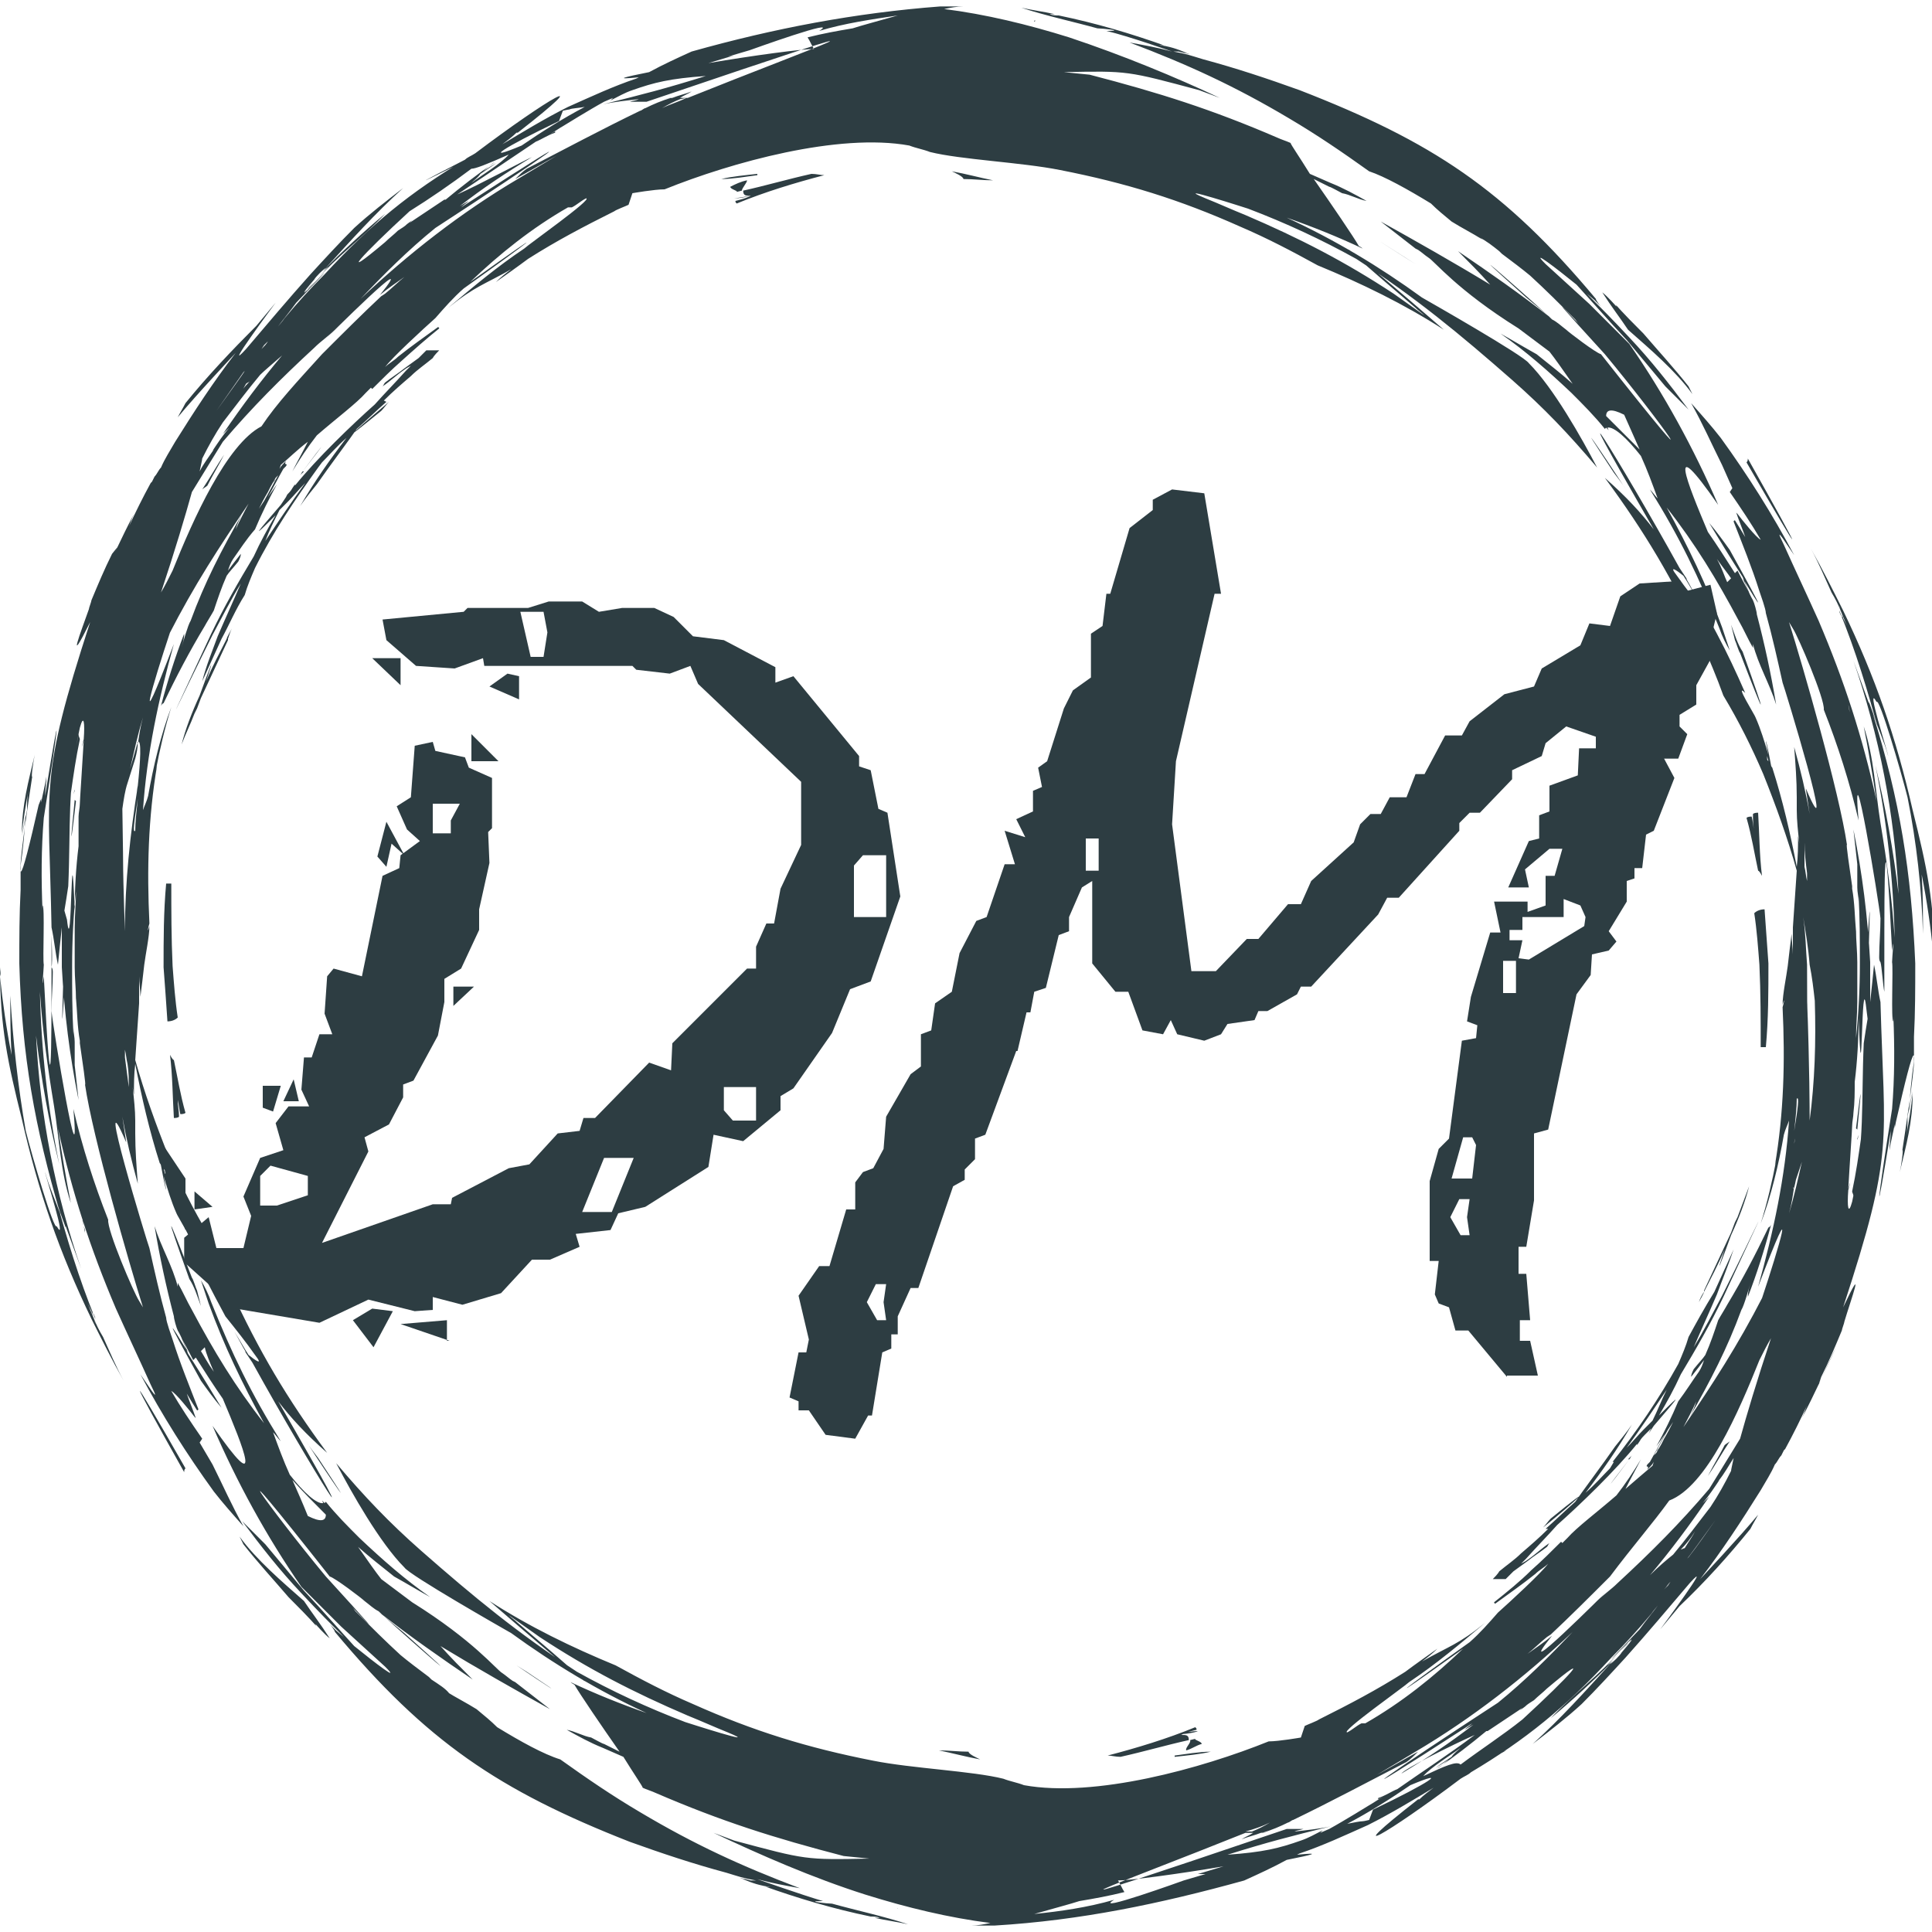 <?xml version="1.0" encoding="utf-8"?>
<!-- Generator: Adobe Illustrator 25.1.0, SVG Export Plug-In . SVG Version: 6.00 Build 0)  -->
<svg version="1.1" id="Layer_1" xmlns="http://www.w3.org/2000/svg" xmlns:xlink="http://www.w3.org/1999/xlink" x="0px" y="0px"
	 viewBox="0 0 150 150" style="enable-background:new 0 0 150 150;" xml:space="preserve">
<style type="text/css">
	.st0{fill:#2D3D42;}
</style>
<g>
	<g>
		<path class="st0" d="M14.4,95.5l-1.6-5v-1.4l1.6,2.4V95.5z M57.7,88.6l-2.3-0.5L55,90.6l-4.9,3.1l-2.1,0.5l-0.6,1.3l-2.7,0.3
			l0.3,1l-2.3,1h-1.4l-2.4,2.6l-3,0.9l-2.3-0.6v1l-1.4,0.1l-3.6-0.9l-3.8,1.8l-6.5-1.1L14.3,98v-1.9l1.9-1.6l0.6,2.4h2.1l0.6-2.5
			l-0.6-1.5l1.3-3l1.8-0.6l-0.6-2.1l1-1.3H24l-0.6-1.3l0.2-2.5h0.6l0.6-1.8h1l-0.6-1.6l0.2-2.9l0.5-0.6l2.2,0.6l1.6-7.8l1.3-0.6
			l0.1-1l1.5-1.1l-1-0.9l-0.8-1.8l1.1-0.7l0.3-4l1.4-0.3l0.2,0.7l2.3,0.5l0.3,0.8l1.8,0.8v3.9l-0.3,0.3l0.1,2.4l-0.8,3.6v1.6l-1.4,3
			l-1.3,0.8v1.8l-0.5,2.6l-1.9,3.5l-0.8,0.3v1l-1.1,2.1l-1.9,1l0.3,1.1l-3.6,7.1l8.6-3H35l0.1-0.5l4.4-2.3l1.6-0.3l2.2-2.4l1.7-0.2
			l0.3-1h0.9l4.2-4.3l1.7,0.6l0.1-2.1l5.8-5.8h0.7v-1.7l0.8-1.8h0.6l0.5-2.7l1.6-3.4v-4.9l-8-7.6l-0.6-1.4l-1.6,0.6l-2.6-0.3
			l-0.3-0.3H37.6l-0.1-0.6l-2.2,0.8l-3-0.2L30,49.7l-0.3-1.6l6.3-0.6l0.3-0.3H41l1.6-0.5h2.6l1.3,0.8l1.8-0.3h2.5l1.5,0.7l1.5,1.5
			l2.4,0.3l4,2.1V53l1.4-0.5l5.1,6.2v0.8l0.9,0.3l0.6,3l0.7,0.3l1,6.5l-2.3,6.6L66,76.8l-1.4,3.4l-3,4.3l-1,0.6v1.1L57.7,88.6z
			 M16.5,93.7l-1.4,0.2v-1.4L16.5,93.7z M23.9,91.3l-2.9-0.8l-0.8,0.8v2.3h1.3l2.4-0.8V91.3z M21.2,86.3L20.4,86v-1.7h1.4L21.2,86.3
			z M23.2,85.5H22l0.8-1.7L23.2,85.5z M29,104.6l-1.6-2.1l1.5-0.9l1.6,0.2L29,104.6z M31.1,53.2l-2.2-2.1h2.2V53.2z M30,67.3
			l-0.7-0.8l0.7-2.7l1.4,2.6l-1-0.9L30,67.3z M34.9,104.1l-3.8-1.3l3.6-0.3v1.6H34.9z M35,63.7l0.7-1.3h-2.1v2.3H35
			C35,64.7,35,63.7,35,63.7z M36.8,76.6l-1.6,1.5v-1.5H36.8z M38.7,59.1h-2.1v-2.1L38.7,59.1z M40.3,54.3l-2.3-1l1.4-1l0.9,0.2V54.3
			z M42.5,49.1l-0.3-1.6h-1.8l0.8,3.5h1L42.5,49.1z M49.2,89.9h-2.3l-1.7,4.2h2.3L49.2,89.9z M58.7,84.4h-2.5v1.8l0.7,0.8h1.8
			C58.7,87.1,58.7,84.4,58.7,84.4z M68.8,66.4H67l-0.7,0.8v4h2.5C68.8,71.2,68.8,66.4,68.8,66.4z"/>
		<path class="st0" d="M117,106.9l-3-3.6h-1l-0.5-1.8l-0.8-0.3l-0.3-0.7l0.3-2.6H111v-6.2l0.7-2.5l0.8-0.8l1-7.6l1.1-0.2l0.1-1
			l-0.8-0.3l0.3-1.9l1.5-5h0.8l-0.5-2.4h2.6v0.8l1.4-0.5V68h0.7l0.6-2.1h-1l-1.9,1.6l0.3,1.4h-1.6l1.6-3.6l0.8-0.2v-1.8l0.8-0.3V61
			l2.2-0.8l0.1-2.1h1.3v-0.9l-2.3-0.8l-1.6,1.3l-0.3,1l-2.3,1.1v0.7l-2.5,2.6h-0.8l-0.8,0.8v0.6l-4.7,5.2h-0.9l-0.7,1.3l-5.2,5.6
			H101l-0.3,0.6l-2.3,1.3h-0.7l-0.3,0.7l-2.1,0.3l-0.5,0.8l-1.3,0.5l-2.1-0.5l-0.5-1.1l-0.6,1.1l-1.6-0.3l-1.1-3h-1l-1.8-2.2v-6.4
			L84,68.9l-1,2.3v1.1l-0.8,0.3l-1,4.1l-0.9,0.3l-0.3,1.6h-0.3l-0.7,3h-0.1l-2.4,6.5l-0.8,0.3V90l-0.8,0.8v0.8L74,92.1l-2.7,7.9
			h-0.6l-1,2.2v1.4h-0.5v1.1l-0.7,0.3l-0.8,4.9h-0.3l-1,1.8l-2.3-0.3l-1.3-1.9H62v-0.7l-0.7-0.3L62,105h0.6l0.2-1l-0.8-3.4l1.6-2.3
			h0.8l1.3-4.4h0.7v-2.1l0.6-0.8l0.8-0.3l0.8-1.5l0.2-2.5l1.9-3.3l0.8-0.6v-2.5l0.8-0.3l0.3-2.1l1.3-0.9l0.6-3l1.3-2.5l0.8-0.3
			l1.4-4.1h0.8L78,64.5l1.6,0.5l-0.7-1.4l1.3-0.6v-1.6l0.7-0.3l-0.3-1.5l0.7-0.5l1.3-4.1l0.7-1.4l1.4-1v-3.4l0.9-0.6l0.3-2.5h0.3
			l1.5-5.1l1.8-1.4v-0.8L91,38l2.5,0.3l1.3,7.8h-0.5l-3,13L91,64l1.5,11.4h1.9l2.4-2.5h0.9l2.3-2.7h1l0.8-1.8l3.3-3l0.5-1.4l0.8-0.8
			h0.8l0.7-1.3h1.3l0.7-1.8h0.7l1.6-3h1.3l0.6-1.1l2.7-2.1l2.3-0.6l0.6-1.4l3-1.8l0.7-1.7l1.6,0.2l0.8-2.3l1.5-1l3.2-0.2V46l2.3-0.6
			l0.5,2.2l-0.5,2.1l0.5,0.6l-1.6,2.9v1.5l-1.3,0.8v0.9l0.6,0.6l-0.7,1.9h-1.1l0.8,1.5l-1.6,4.1l-0.6,0.3l-0.3,2.6h-0.6v0.8
			l-0.6,0.2V70l-1.4,2.3l0.6,0.8l-0.6,0.7l-1.3,0.3l-0.1,1.6l-1.1,1.5l-2.2,10.5l-1.1,0.3v5.2l-0.6,3.6h-0.6v2.1h0.6l0.3,3.6h-0.8
			v1.6h0.8l0.6,2.7H117z M68.6,101.1l0.2-1.4h-0.8l-0.7,1.4l0.8,1.4h0.7L68.6,101.1z M85.3,65.1h-1v2.5h1V65.1z M114.6,88.9
			l-0.3-0.6h-0.7l-0.9,3.2h1.6L114.6,88.9z M113.9,94.5l0.2-1.4h-0.8l-0.7,1.4l0.8,1.4h0.7L113.9,94.5z M117.7,74.6h-1v2.5h1V74.6z
			 M122.7,70.3l-1.3-0.5v1.4h-3.2v1h-1V73h1l-0.3,1.4l0.8,0.1l4.3-2.6l0.1-0.7L122.7,70.3z"/>
	</g>
</g>
<path class="st0" d="M109.1,20c0.3,0.2,0.5,0.3,0.8,0.5C107.7,19.1,105.5,17.7,109.1,20 M29.6,31.9c0.2-0.2,0.4-0.5,0.6-0.7
	C27.6,33.4,25.8,35,29.6,31.9z M13,79.3c0.3,0,0.6-0.1,0.8-0.3c-0.2-1.3-0.3-2.7-0.4-4c-0.1-2.2-0.1-4.3-0.1-6.4c-0.1,0-0.3,0-0.4,0
	c-0.2,2.2-0.2,4.3-0.2,6.5C12.8,76.4,12.9,77.8,13,79.3z M17.4,35.3c-0.6,0.9-1.1,1.8-1.7,2.7c0.1-0.1,0.3-0.2,0.4-0.3
	C16.5,36.9,17,36.1,17.4,35.3z M13.5,86.8c0.1,0,0.3,0,0.4-0.1c0-0.4-0.1-0.9-0.1-1.3c0.1,0.4,0.1,0.7,0.2,1.1c0.1,0,0.3,0,0.4-0.1
	c-0.4-1.4-0.6-2.7-0.9-4.1c-0.1,0-0.3-0.4-0.3-0.4C13.4,83.5,13.4,85.2,13.5,86.8z M143.8,92.5c0,0.1,0.1,0.2,0.1,0.4
	c0.2-1,0.7-3.7,0.6-4.6C144.3,89.7,144.1,91.1,143.8,92.5z M6.6,95.5c-0.1-0.3-0.2-0.6-0.2-0.9c0,0.1,0.2,1.1,0.2,1.1
	C6.6,95.6,6.6,95.5,6.6,95.5L6.6,95.5z M11.8,66.3c0-0.1,0.1-0.7,0.1-0.7C11.9,65.6,11.8,66.2,11.8,66.3z M5.8,61.4l0-0.1
	C5.7,61.7,5.6,61.9,5.8,61.4z M9.6,66.6 M24.7,113.2c-0.3-0.4-0.7-0.9-1-1.4C25.7,114.9,28.2,118.5,24.7,113.2z M144.1,87.6
	c0,0,0.1,0.1,0.1,0.1C144.6,83.8,144.5,84.3,144.1,87.6z M143.8,69.1l0-0.1C143.8,69,143.8,69.1,143.8,69.1z M76.1,136.6
	c-0.2-0.1-0.9-0.4-0.9-0.6c-0.8,0-1.5-0.1-2.3-0.1C73.9,136.1,75,136.4,76.1,136.6z M93.3,135.4c0-0.2-0.6-0.3-0.5-0.4
	c0,0-0.4,0.1-0.4,0.1c0.1,0.2-0.4,0.6-0.3,0.8C92.5,135.8,92.9,135.5,93.3,135.4z M91.2,136.3c0,0,0,0.1,0,0.1
	c0.9-0.1,2-0.2,2.8-0.4C93.1,136,92,136.2,91.2,136.3z M126.5,113.3c0.1-0.1,0.1-0.2,0.2-0.3c-0.1,0.1-0.2,0.2-0.3,0.3
	C126.4,113.3,126.5,113.3,126.5,113.3C124.4,116,124.8,115.6,126.5,113.3z M91.7,134.7C91.7,134.6,91.7,134.6,91.7,134.7
	c0.4-0.2,0.8-0.3,1.2-0.4c0-0.1,0-0.1-0.1-0.2c-2.2,0.9-4.5,1.6-6.8,2.2c0.3,0,0.6,0.1,1,0.1c1.8-0.4,3.5-0.9,5.3-1.3
	C92.3,134.7,92.1,134.7,91.7,134.7z M93,134.4C93,134.4,93,134.4,93,134.4c-0.4,0-0.9,0.1-1.3,0.2C91.7,134.7,92.9,134.5,93,134.4z
	 M134.4,48.5c0.1,0.4,0.2,0.8,0.3,1.2c0.1,0.2,0.3,0.9,0.4,1c2,5.2,2.2,5.5,0.2-0.1C134.9,50,134.7,49.3,134.4,48.5z M114.3,137.2
	c-0.2,0.2-0.5,0.3-0.7,0.5c0.1-0.1,0.2-0.1,0.3-0.2C117.4,135.7,118.3,135.2,114.3,137.2z M69.6,148.3c0.1,0,0.2,0,0.4,0
	c0,0,0,0,0,0C69.9,148.3,69.6,148.3,69.6,148.3C69.6,148.3,69.6,148.3,69.6,148.3z M5.7,80.3c0-0.3-0.1-0.9-0.1-0.9
	c0-0.3,0,1.5,0-0.1c0-0.3-0.1-0.7-0.1-1c0.1,1.2,0.2,2.5,0.3,3.8l0-0.6C5.7,81.1,5.7,80.7,5.7,80.3z M69.6,148.2c0,0,0.1,0,0.1,0
	c0,0,0-0.1,0-0.1C69.7,148.2,69.7,148.2,69.6,148.2z M23.6,124.3c-1.7-1.5-3.7-3.2-5-5c0.1,0.2,0.2,0.4,0.3,0.6
	c1.1,1.4,2.3,2.7,3.5,4.1c0,0-0.1-0.1-0.1-0.1c0.8,0.8,1.6,1.6,2.4,2.5c-0.1-0.1-0.2-0.2-0.2-0.3c0,0,0.7,0.8,1.1,1.1
	C24.9,126.1,24.2,125.2,23.6,124.3z M14.3,114.3c0-0.1,0-0.2,0.1-0.3C9.6,105.6,9.8,106.3,14.3,114.3z M5,76.9c0-0.1,0-0.2-0.1-0.4
	C4.8,79.9,4.8,79.9,5,76.9z M40.9,129.8c-0.3-0.2-0.5-0.3-0.8-0.5C42.3,130.8,44.5,132.2,40.9,129.8z M22.7,114.9
	c0.8,0.9,1.7,1.8,2.6,2.7c0,0.5-0.4,0.6-1.4,0.1C23.5,116.7,23.1,115.8,22.7,114.9z M16.6,106.5c-0.5-0.7-0.8-1.3-1-1.6l0.3-0.3
	C16,105.1,16.3,105.8,16.6,106.5z M120.4,117.9c-0.2,0.2-0.4,0.5-0.6,0.7C122.4,116.5,124.2,114.8,120.4,117.9z M137,70.6
	c-0.3,0-0.6,0.1-0.8,0.3c0.2,1.3,0.3,2.7,0.4,4c0.1,2.2,0.1,4.3,0.1,6.4c0.1,0,0.3,0,0.4,0c0.2-2.2,0.2-4.3,0.2-6.5
	C137.2,73.4,137.1,72,137,70.6z M132.6,114.6c0.6-0.9,1.1-1.8,1.7-2.7c-0.1,0.1-0.3,0.2-0.4,0.3C133.5,113,133,113.8,132.6,114.6z
	 M128.6,112.7l0.2-0.3l-0.1,0.2L128.6,112.7z M128.4,113c0.4-0.7,0.7-1.3,1.1-2l0.4-0.6c-0.2,0.4-0.4,0.8-0.7,1.3l-0.2,0.4l-0.4,0.7
	L128.4,113z M131.9,101.1c0.1-0.2,0.4-0.7,0.4-0.8c0.5-1,1.1-2.1,1.6-3.3c-0.8,2.4-0.3,1.1,0.5-1.1c0.6-1.3,1.1-2.6,1.4-3.8
	c-0.3,0.8-0.6,1.6-0.9,2.4l-0.2,0.4l-0.3,0.8c-0.7,1.5-1.4,3-2.1,4.5c0,0,0,0.1,0,0.1C132.1,100.6,132,100.8,131.9,101.1z
	 M136.5,63.1c-0.1,0-0.3,0-0.4,0.1c0,0.4,0,0.9,0.1,1.3c-0.1-0.4-0.1-0.7-0.2-1.1c-0.1,0-0.3,0-0.4,0.1c0.4,1.4,0.6,2.7,0.9,4.1
	c0.1,0,0.3,0.4,0.3,0.4C136.6,66.4,136.6,64.7,136.5,63.1z M6.2,57.4c0-0.1-0.1-0.2-0.1-0.4c-0.2,1-0.7,3.7-0.6,4.6
	C5.7,60.2,5.9,58.8,6.2,57.4z M143.4,54.4c0.1,0.3,0.2,0.6,0.2,0.9c0-0.1-0.2-1.1-0.2-1.1C143.4,54.3,143.4,54.4,143.4,54.4
	L143.4,54.4z M138.2,83.6c0,0.1-0.1,0.7-0.1,0.7C138.1,84.3,138.2,83.7,138.2,83.6z M128,110.6L128,110.6l-0.4,0.4
	c-0.4,0.4-0.8,0.9-1.3,1.4c1.1-1.5,2.1-3,3.1-4.5c-0.4,0.8-0.7,1.6-1.1,2.4L128,110.6z M131.1,103.8c-0.2,0.7-0.5,1.4-0.8,2.1
	c-1.5,2.7-3.2,5.2-5.1,7.6c0.1,0,0.1,0,0.1,0L125,114c-0.6,0.6-1.2,1.3-1.9,1.9c1.3-1.7,2.5-3.4,3.6-5.3c-0.4,0.6-0.9,1.2-1.3,1.7
	c-0.9,1.3-2.7,3.7-3.1,4.3c-0.8,0.7-1.5,1.4-2.3,2.1l0.2,0c-0.7,0.7-1.4,1.3-2.1,1.9c-0.5,0.5-1.1,0.9-1.7,1.4
	c-0.1,0.2-0.4,0.5-0.5,0.6c0.3,0,0.7,0,1,0c0.2-0.2,0.4-0.4,0.6-0.6c0.4-0.3,0.7-0.5,1.1-0.8c0.5-0.4,1-0.7,1.5-1.1
	c0.1-0.1,0.1-0.2,0.2-0.3c-0.6,0.4-1.1,0.9-1.7,1.3c-0.1,0.1-0.5,0.3-0.5,0.3c0,0,0.3-0.3,0.4-0.4c0.8-0.9,1.6-1.7,2.4-2.6
	c1.8-1.6,4.5-4.2,6.2-6.3l0,0.1l0.2-0.3l0,0c0.1-0.2,0.3-0.4,0.4-0.5l0.5-0.5l-0.2,0.4l0.4-0.6c1.8-2.1,2.5-2.9,0.4-0.8
	c0.6-1,1.2-2.1,1.7-3.2c1.2-2,2.3-3.9,3.3-6c4.7-10.1,2.4-5.1-0.1-0.1c-0.7,1.3-1.4,2.7-2.2,4c0.6-1.4,1.2-2.7,1.8-4.1
	c0.4-1.1,0.9-2.3,1.3-3.5c-0.5,1.1-1,2.2-1.5,3.3C132.3,101.6,131.7,102.7,131.1,103.8z M133.2,118c-0.7,1-1.4,2-2.1,2.9l-0.1,0.1
	C131.1,120.9,132.2,119.4,133.2,118z M129.7,122.8l-0.2,0.3l-0.3,0.3C129.4,123.2,129.5,123,129.7,122.8z M98.6,141.5
	c-0.5,0.3-0.9,0.5-1.4,0.7l-0.5,0C97.4,142,98,141.8,98.6,141.5z M144.2,88.4l0,0.1C144.3,88.2,144.4,87.9,144.2,88.4z M140.4,83.3
	 M130.8,120.2c-0.1,0-0.2,0.1-0.3,0.1c0.4-0.4,0.8-0.9,1.1-1.4C131.4,119.3,131.1,119.7,130.8,120.2z M110.5,137.9
	c0.6-0.7,2.1-1.6,2.9-2.2c-0.2,0.2-0.5,0.4-0.7,0.7c-1.5,1-1.6,1.1-0.2,0.2c0,0-0.8,0.7-0.9,0.7c1.3-0.9,2.6-1.9,3.8-2.9
	c0,0,0,0,0.1,0c0.9-0.6,1.8-1.2,2.7-1.8l-0.2,0.2l0.4-0.3c0.2-0.2,0.4-0.3,0.7-0.5c0.3-0.3,0.7-0.6,1-0.9c3.8-3.2,1.8-1-1.9,2.4
	c-1.5,1.2-3.2,2.3-4.8,3.5C113.1,136.7,112.2,137.1,110.5,137.9z M104.6,141.6c1.7-0.9,3.3-1.9,4.9-3c3.1-1.3,1.5-0.2-2.9,1.9
	c-0.1,0.3-0.2,0.5-0.3,0.8c0,0-0.4,0.1-0.5,0.1C105.6,141.4,105.1,141.5,104.6,141.6z M93.6,145.5l-1.7,0.5c0,0-7.2,2.6-5.4,1.5
	c-2.1,0.6-4.2,0.9-6.2,1.1c1.4-0.4,2.9-0.8,3.5-1c1.2-0.2,2.3-0.4,3.5-0.7c-0.2-0.3-0.3-0.6-0.5-0.9c0.9,0,4.7-0.5,8.2-1.1
	c-0.7,0.2-1.3,0.4-2,0.6L93.6,145.5z M114.5,134.7c-2,1.5-4.3,3-6,4.2c-0.5,0.2-0.9,0.5-1.5,0.7c0,0,0,0.1,0,0.1l0.4-0.2
	c-0.4,0.2-0.8,0.5-1,0.6c0,0-2.1,1.3-3.2,1.9l-0.7,0.3c0,0,0.1-0.1,0.2-0.2c-0.6,0.3-1.1,0.6-1.7,0.8v0l0,0
	c-1.7,0.6-2.9,0.9-5.7,1.1c3.2-1,4.8-1.4,8-2.2c-0.9,0.2-1.9,0.3-2.8,0.4c0.2-0.1,0.4-0.1,0.7-0.2c-0.4,0-0.9,0-1.3,0
	c-23.6,8-12.9,4.2-3.2,0.3l0.6,0c-0.3,0.2-0.6,0.3-0.9,0.5c0.5-0.2,1-0.3,1.5-0.5c1-0.1,0.9-0.1,0.1,0c0.7-0.2,1.4-0.5,2-0.8
	c0.1,0,0.3-0.2,0.4-0.2c2.9-1.4,5.9-3,8.8-4.5c0.3-0.2,0.6-0.5,0.9-0.8c-1.1,0.6-2.1,1.2-3.2,1.8c1-0.6,2-1.2,3-1.8l0,0l0,0
	c4.4-2.6,8.5-5.8,12.2-9.3c-1.8,1.9-3.7,3.8-5.8,5.5c-8.3,5.4-13.9,9.3-2,1.6c-0.2,0.2-0.4,0.3-0.6,0.5l0.7-0.4
	c-1.8,1.4-3.6,2.6-5.6,3.8C109.1,137.3,112.7,135.5,114.5,134.7z M125.3,36.7c0.3,0.4,0.7,0.9,1,1.4C124.3,35,121.8,31.4,125.3,36.7
	z M21.7,39.6l0.3-0.3l0,0l0.4-0.4c0.4-0.4,0.8-0.9,1.3-1.4c-1.1,1.5-2.1,3-3.1,4.5C20.9,41.2,21.3,40.4,21.7,39.6z M24.7,36.3
	l0.3-0.4c0.6-0.6,1.2-1.3,1.9-1.9c-1.3,1.7-2.5,3.4-3.6,5.3c0.4-0.6,0.9-1.2,1.3-1.7c0.9-1.3,2.7-3.7,3.1-4.3
	c0.8-0.7,1.5-1.4,2.3-2.1l-0.2-0.1c0.7-0.7,1.4-1.3,2.1-1.9c0.5-0.5,1.1-0.9,1.7-1.4c0.1-0.2,0.4-0.5,0.5-0.6c-0.3,0-0.7,0-1,0
	c-0.2,0.2-0.4,0.4-0.6,0.6c-0.4,0.3-0.7,0.5-1.1,0.8c-0.5,0.4-1,0.7-1.5,1.1c-0.1,0.1-0.1,0.2-0.2,0.3c0.6-0.4,1.1-0.9,1.7-1.3
	c0.1-0.1,0.5-0.3,0.5-0.3c0,0-0.3,0.3-0.4,0.4c-0.8,0.9-1.6,1.7-2.4,2.6c-1.8,1.6-4.5,4.2-6.2,6.3l0-0.1l-0.2,0.3l0,0
	c-0.1,0.2-0.3,0.4-0.4,0.5L22,39l0.2-0.4l-0.4,0.6c-1.8,2.1-2.5,2.9-0.4,0.8c-0.6,1-1.2,2.1-1.7,3.2c-1.2,2-2.3,3.9-3.3,6
	c-4.7,10.1-2.4,5.1,0.1,0.1c0.7-1.3,1.4-2.7,2.2-4c-0.6,1.4-1.2,2.7-1.8,4.1c-0.4,1.1-0.9,2.3-1.2,3.5c0.5-1.1,1-2.2,1.5-3.3
	c0.6-1.1,1.1-2.3,1.8-3.4c0.2-0.7,0.5-1.4,0.8-2.1C21.2,41.3,22.9,38.8,24.7,36.3C24.7,36.4,24.7,36.4,24.7,36.3z M5.9,62.2
	c0,0-0.1-0.1-0.1-0.1C5.4,66.1,5.5,65.6,5.9,62.2z M6.2,80.8l0,0.1C6.2,80.9,6.2,80.8,6.2,80.8z M73.9,13.3c0.2,0.1,0.9,0.4,0.9,0.6
	c0.8,0,1.5,0.1,2.3,0.1C76.1,13.8,75,13.5,73.9,13.3z M56.7,14.5c0,0.2,0.6,0.3,0.5,0.4c0,0,0.4-0.1,0.4-0.1
	C57.6,14.6,58,14.2,58,14C57.5,14.1,57.1,14.3,56.7,14.5z M58.8,13.6c0,0,0-0.1,0-0.1c-0.9,0.1-2,0.2-2.8,0.4
	C56.9,13.9,58,13.7,58.8,13.6z M15.1,55.4l0.2-0.4l0.3-0.8c0.7-1.5,1.4-3,2.1-4.5c0,0,0-0.1,0-0.1c0.1-0.3,0.2-0.6,0.3-0.8
	c-0.1,0.2-0.4,0.7-0.4,0.8c-0.5,1-1.1,2.1-1.6,3.3c0.8-2.4,0.3-1.1-0.5,1.1c-0.6,1.3-1.1,2.6-1.4,3.8C14.4,57,14.8,56.2,15.1,55.4z
	 M23.5,36.6c-0.1,0.1-0.1,0.2-0.2,0.3c0.1-0.1,0.2-0.2,0.3-0.3C23.6,36.6,23.5,36.6,23.5,36.6C25.6,33.9,25.2,34.3,23.5,36.6z
	 M58.3,15.2C58.3,15.3,58.3,15.3,58.3,15.2c-0.4,0.2-0.8,0.3-1.2,0.4c0,0.1,0,0.1,0.1,0.2c2.2-0.9,4.5-1.6,6.8-2.2
	c-0.3,0-0.6-0.1-1-0.1c-1.8,0.4-3.5,0.9-5.3,1.3C57.7,15.2,57.9,15.2,58.3,15.2z M57,15.4C57,15.5,57,15.5,57,15.4
	c0.4,0,0.9-0.1,1.3-0.2C58.3,15.2,57.1,15.4,57,15.4z M12.8,91.1l-0.1-0.4c0,0.1,0.1,0.1,0.1,0.2C12.8,91,12.9,91.2,12.8,91.1z
	 M10,84.4c-0.1-0.8-0.2-1.5-0.3-2.3l0-0.6c0.1,0.4,0.1,0.7,0.2,1.1C10,83.2,10,83.8,10,84.4z M10.5,64.5c-0.2,0.2-0.1-0.6,0.2-2.5
	C10.6,63,10.5,63.8,10.5,64.5z M33.5,130.4l-0.2-0.2l0,0c-0.8-0.6-1.6-1.2-2.2-1.7c-1.2-1.1-2.3-2.2-3.5-3.4
	c-0.2-0.3-0.5-0.6-0.8-0.9c3.4,3.6,1.6,1.6-1.5-1.8c-4.4-5.3-9-11.8,0.3,0l0,0c-0.2-0.2-0.3-0.3-0.5-0.5c0.2,0.2,0.3,0.3,0.5,0.5
	c0.4,0.1,2.5,1.7,2.7,1.9c0.4,0.3,0.7,0.6,1.1,0.8c0.6,0.6,1.3,1.1,2,1.7c5.7,5.1,1.4,1.4-1.8-1.5c2.3,1.8,4.6,3.4,7.1,5.1
	c-0.9-0.9-1.7-1.7-2.5-2.6c2.8,1.7,5.8,3.4,8.5,4.9c-0.9-0.7-1.8-1.4-2.7-2.1l0.4,0.2l-0.6-0.3c-0.3-0.2-0.5-0.4-0.8-0.6
	c-0.5-0.3-2.2-2.5-7-5.5c-0.8-0.6-1.6-1.2-2.4-1.8c-0.4-0.5-1.1-1.5-1.8-2.5c0.9,0.8,1.8,1.5,2.8,2.3c0.9,0.5,1.9,1.1,2.8,1.6
	c-2-1.4-3.7-2.9-5.5-4.6c-0.9-0.9-1.8-1.8-2.6-2.8c0,0,0,0-0.1,0.1c-0.1-0.1-0.1-0.1-0.2-0.2l0.1,0.2c-0.5,0.1-1.5-0.8-2.6-2.2
	c-0.5-1.1-0.9-2.2-1.3-3.3c0.2,0.2,0.4,0.5,0.6,0.7c-2.3-3.7-3.8-6.8-5.4-10.8c-0.2-0.6-0.5-1.2-0.8-1.7c0.2,0.6,0.4,1.2,0.6,1.8
	c1.2,3.3,2.6,6.2,4.3,9.3c-2.2-2.8-3.9-5.6-5.6-8.8c-0.4-0.7-0.7-1.4-1.1-2.1c0,0.1,0,0.2,0,0.3c-0.4-1.6-1.3-3.1-1.8-4.7
	c0.4,2.4,0.9,4.7,1.5,7c0,0.2,0.2,0.9,0.3,1.1c0.3,0.5,0.6,1.3,0.8,1.7c-1.4-2.3-2.1-3.4,1,2.2c0.5,0.7,1,1.4,1.6,2.1
	c-0.6-1-1.7-2.8-2.6-4.2l-0.5-1.2c0,0,0.6,1.1,0.9,1.7l0.2-0.2c0.7,1.1,1.4,2.2,2.1,3.2c1.6,3.8,3.3,8-0.8,2.1
	c1.9,4.4,4.2,8.6,6.9,12.5c1,1,2.1,2.1,3.1,3.1c1.1,1,2.2,2,3.4,3.1c1.3,1.3-0.8-0.3-2.4-1.6c-1.1-1.2-2.4-2.7-3.9-4.3
	c-1-1.2-2-2.4-3-3.6c-0.6-0.6-1.2-1.2-1.8-1.8c1.5,2,2.9,3.8,4.6,5.6c1.3,1.4,2.4,2.5,3.3,3.4l-0.6-0.5c-0.1-0.1-0.4-0.4-0.5-0.5
	c0.1,0.1,0.4,0.5,0.4,0.6c7.1,8.5,12.7,12.3,22.9,16.3c2.5,0.9,4.9,1.7,7.5,2.4c1,0.3,1.2,0.4,2.3,0.6c-0.1,0-0.2,0-0.4,0
	c-0.8-0.2-1.3-0.3-0.2,0c0,0-0.3-0.1-0.4-0.1c0.7,0.3,1.3,0.5,2.1,0.6c-0.2,0-0.4,0-0.6-0.1c2.8,1,5.5,1.8,8.4,2.4
	c0.2,0,0.5,0,0.7,0.1c-0.1,0-0.3,0-0.4,0c0.9,0.2,1.7,0.3,2.6,0.5c-1.8-0.6-4.1-1.1-5.9-1.6c-0.3,0-2.3-0.2-0.7-0.2
	c-1.7-0.5-5.1-1.7-5.1-1.7c1.1,0.3,2.2,0.5,3.3,0.7c-4.5-1.7-8.2-3.4-12.4-5.9c-2.2-1.3-4.1-2.6-6.2-4.1c-1.3-0.4-3.1-1.4-4.9-2.5
	c-0.5-0.5-1-0.9-1.6-1.4c-0.8-0.5-1.6-0.9-2.4-1.4c0.1,0.1,0.3,0.2,0.3,0.2C34.6,131.1,34.1,130.8,33.5,130.4z M15.6,101.4
	c-0.1-0.4-0.2-0.8-0.3-1.2c-0.1-0.2-0.3-0.9-0.4-1c-2-5.2-2.2-5.5-0.2,0.1C15.1,99.9,15.3,100.6,15.6,101.4z M35.7,12.7
	c0.2-0.2,0.5-0.3,0.7-0.5c-0.1,0.1-0.2,0.1-0.3,0.2C32.6,14.2,31.7,14.7,35.7,12.7z M137.2,58.9c0,0,0-0.2,0-0.2l0.1,0.4
	C137.2,59,137.2,59,137.2,58.9z M80.4,1.6c-0.1,0-0.2,0-0.4,0c0,0,0,0,0,0C80.1,1.6,80.4,1.6,80.4,1.6C80.4,1.6,80.4,1.6,80.4,1.6z
	 M144.3,69.6c0,0.3,0.1,0.9,0.1,0.9c0,0.3,0-1.5,0,0.1c0,0.3,0.1,0.7,0.1,1c-0.1-1.2-0.2-2.5-0.3-3.8l0,0.6
	C144.3,68.8,144.3,69.2,144.3,69.6z M139.3,87.8c0.1-0.9,0.2-1.8,0.2-2.5C139.7,85.1,139.6,86,139.3,87.8z M139.9,90.2
	c-0.3,1.3-0.6,2.7-1,4c0.2-0.7,0.3-1.4,0.4-2.1c0,0.1-0.1,0.2-0.1,0.2L139.9,90.2z M140.9,77.7c0.1,3.2,0,6.3-0.4,9.3
	c0-0.7,0-4-0.2-9.5c0.1,3.8-0.3,7.6-1,11.3c0-0.2,0.1-0.5,0.1-0.5l-0.1,0.5c-0.1,1.9-0.2,3.6,0,3.4c0.1-0.4,0.2-0.8,0.2-1.3l0.6-1.9
	c0.1-0.7,0.2-1.4,0.3-2c0-0.5-0.1-4.4-0.1-12.1c-0.1-1.2-0.1-2.4-0.3-3.7c0.2,1.2,0.4,2.4,0.5,3.7C140.7,75.9,140.8,76.8,140.9,77.7
	z M140.3,67.8l0,0.6c-0.1-0.4-0.1-0.7-0.2-1.1c0-0.7,0-1.4,0-1.9C140.1,66.2,140.2,67,140.3,67.8z M144,84c0.2-1.6,0.3-3.3,0.3-5
	c0.3,8,0.2-4.4,0.6-0.7l0.1,0.8c-0.1,0.6-0.2,1.2-0.3,1.9c-0.2,4.5,0.1,7.7-0.9,12.3c-0.3,1.1-0.4,0.4-0.3-0.9
	c0.2-0.7,0.2-0.8,0-0.1c0.1-1.8,0.3-4.6,0.3-4.9c0-0.3,0.1-0.7,0.1-1C144,85.6,144,84.8,144,84z M134.6,113.2
	c-0.1,0.5-0.2,0.9-0.2,1c-0.5,1-1,1.9-1.6,2.8c-1,1.3-1.9,2.5-2.9,3.7c-0.5,0.4-1.1,0.9-1.8,1.6c1.6-1.9,3.1-3.9,4.6-6.1
	c-0.2,0.2-0.3,0.3-0.5,0.5c0.5-0.6,0.9-1.2,1.3-1.8c0,0-0.1,0.1-0.1,0.1C133.9,114.4,134.2,113.8,134.6,113.2z M129.6,116.5
	c2.9-1.1,5.4-6.9,7-10.9c0.3-0.6,0.6-1.2,0.9-1.7c-1.1,3.3-1.9,6-2.4,7.8c-1.1,1.8-2.4,3.9-2.4,3.9c-2.3,2.7-4.5,4.9-7.1,7.3
	c-0.5,0.5-1.1,0.9-1.6,1.4c0.3-0.3,0.7-0.7,1-1c-0.4,0.4-7.8,7.8-4.5,3.7c-0.6,0.5-1.2,0.9-1.9,1.4c0.5-0.4,1-0.9,1.5-1.3l0.3-0.2
	l-0.1,0.1c1.6-1.5,3.1-3,4.7-4.6C126.8,120,128.3,118.3,129.6,116.5z M80.4,1.6c0,0-0.1,0-0.1,0c0,0,0,0.1,0,0.1
	C80.3,1.7,80.3,1.7,80.4,1.6z M126.4,25.6c1.7,1.5,3.7,3.2,5,5c-0.1-0.2-0.2-0.4-0.3-0.6c-1.1-1.4-2.3-2.7-3.5-4.1
	c0,0,0.1,0.1,0.1,0.1c-0.8-0.8-1.6-1.6-2.4-2.5c0.1,0.1,0.2,0.2,0.2,0.3c0,0-0.7-0.8-1.1-1.1C125.1,23.8,125.8,24.7,126.4,25.6z
	 M135.7,35.6c0,0.1,0,0.2-0.1,0.3C140.4,44.2,140.2,43.6,135.7,35.6z M21.4,37.1l0.2-0.2c-0.4,0.7-0.7,1.3-1.1,2l-0.4,0.6
	c0.2-0.4,0.4-0.8,0.7-1.3l0.2-0.4L21.4,37.1z M21.3,37.3l0.1-0.1l-0.2,0.3L21.3,37.3z M13.4,44.3c-0.3,0.6-0.6,1.2-0.9,1.7
	c1.1-3.3,1.9-6,2.4-7.8c1.1-1.8,2.4-3.9,2.4-3.9c2.3-2.7,4.5-4.9,7.1-7.3c0.5-0.5,1.1-0.9,1.6-1.4c-0.3,0.3-0.7,0.7-1,1
	c0.4-0.4,7.8-7.8,4.5-3.7c0.6-0.5,1.2-0.9,1.9-1.4c-0.5,0.4-1,0.9-1.5,1.3l-0.3,0.2l0.1-0.1c-1.6,1.5-3.1,3-4.7,4.6
	c-1.9,2.1-3.5,3.8-4.7,5.6C17.6,34.5,15,40.3,13.4,44.3z M10.7,57.6l-0.6,2.1c0.3-1.3,0.6-2.7,1-4c-0.2,0.7-0.3,1.4-0.4,2.1
	C10.6,57.7,10.7,57.6,10.7,57.6z M9.9,60.8l0.6-1.9c0.1-0.4,0.2-0.8,0.2-1.3c0.3-0.2,0.2,1.5,0,3.4l-0.1,0.5c0,0,0.1-0.4,0.1-0.5
	c-0.6,3.8-1,7.5-1,11.3c-0.2-5.5-0.2-8.8-0.2-9.5C9.1,65.9,9,69,9.1,72.2c0.1,0.9,0.2,1.8,0.3,2.7c0.1,1.2,0.3,2.4,0.5,3.7
	c-0.1-1.2-0.2-2.4-0.3-3.7c0-7.7-0.1-11.6-0.1-12.1C9.6,62.1,9.7,61.4,9.9,60.8z M5,70.7c0.1-0.6,0.2-1.2,0.3-1.9
	c0.2-4.5-0.1-7.7,0.9-12.3c0.3-1.1,0.4-0.4,0.3,0.9c-0.2,0.7-0.2,0.8,0,0.1c-0.1,1.8-0.3,4.6-0.3,4.9c0,0.3-0.1,0.7-0.1,1
	c0,0.8,0,1.6,0,2.3c-0.2,1.6-0.3,3.3-0.3,5c-0.3-8-0.2,4.4-0.6,0.7L5,70.7z M18.9,28.9l0.1-0.1c-0.1,0.2-1.2,1.7-2.2,3.1
	C17.5,30.9,18.2,29.9,18.9,28.9z M20.5,26.8l0.3-0.3c-0.1,0.2-0.3,0.4-0.5,0.6L20.5,26.8z M19.4,29.6c-0.4,0.4-0.8,0.9-1.1,1.4
	c0.3-0.4,0.6-0.8,0.8-1.2C19.2,29.7,19.3,29.7,19.4,29.6z M21.9,27.6c-1.6,1.9-3.1,3.9-4.6,6.1c0.2-0.2,0.3-0.3,0.5-0.5
	c-0.5,0.6-0.9,1.2-1.3,1.8c0,0,0.1-0.1,0.1-0.1c-0.4,0.6-0.8,1.1-1.1,1.7c0.1-0.5,0.2-0.9,0.2-1c0.5-1,1-1.9,1.6-2.8
	c1-1.3,1.9-2.5,2.9-3.7C20.5,28.8,21.1,28.3,21.9,27.6z M53.3,7.6c-0.6,0.3-1.3,0.5-1.9,0.8c0.5-0.3,0.9-0.5,1.4-0.7L53.3,7.6z
	 M40.5,11.3c-3.1,1.3-1.5,0.2,2.9-1.9c0.1-0.3,0.2-0.5,0.3-0.8c0,0,0.4-0.1,0.5-0.1c0.2-0.1,0.7-0.1,1.2-0.2
	C43.7,9.2,42.1,10.2,40.5,11.3z M41.6,11c0.5-0.2,0.9-0.5,1.5-0.7c0,0,0-0.1,0-0.1l-0.4,0.2c0.4-0.2,0.8-0.5,1-0.6
	c0,0,2.1-1.3,3.2-1.9l0.7-0.3c0,0-0.1,0.1-0.2,0.2c0.6-0.3,1.1-0.6,1.7-0.8v0l0,0c1.7-0.6,2.9-0.9,5.7-1.1c-3.2,1-4.8,1.4-8,2.2
	c0.9-0.2,1.9-0.3,2.8-0.4c-0.2,0.1-0.4,0.1-0.7,0.2c0.4,0,0.9,0,1.3,0c23.6-8,12.9-4.2,3.2-0.3l-0.6,0c0.3-0.2,0.6-0.3,0.9-0.5
	c-0.5,0.2-1,0.3-1.5,0.5c-1,0.1-0.9,0.1-0.1,0c-0.7,0.2-1.4,0.5-2,0.8c-0.1,0-0.3,0.2-0.4,0.2c-2.9,1.4-5.9,3-8.8,4.5
	c-0.3,0.2-0.6,0.5-0.9,0.8c1.1-0.6,2.1-1.2,3.2-1.8c-1,0.6-2,1.2-3,1.8l0,0l0,0c-4.4,2.6-8.5,5.8-12.2,9.3c1.8-1.9,3.7-3.8,5.8-5.5
	c8.3-5.4,13.9-9.3,2-1.6c0.2-0.2,0.4-0.3,0.6-0.5l-0.7,0.4c1.8-1.4,3.6-2.6,5.6-3.8c-0.5,0.2-4,2.1-5.8,2.9
	C37.6,13.7,39.8,12.2,41.6,11z M36.6,13.1c0.3,0,1.1-0.3,2.9-1.1c-0.6,0.7-2.1,1.6-2.9,2.2c0.2-0.2,0.5-0.4,0.7-0.7
	c1.5-1,1.6-1.1,0.2-0.2c0,0,0.8-0.7,0.9-0.7c-1.3,0.9-2.6,1.9-3.8,2.9c0,0,0,0-0.1,0c-0.9,0.6-1.8,1.2-2.7,1.8l0.2-0.2l-0.4,0.3
	c-0.2,0.2-0.4,0.3-0.7,0.5c-0.3,0.3-0.7,0.6-1,0.9c-3.8,3.2-1.8,1,1.9-2.4C33.4,15.4,35,14.3,36.6,13.1z M69.7,1.2
	c-1.4,0.4-2.9,0.8-3.5,1c-1.2,0.2-2.3,0.4-3.5,0.7c0.2,0.3,0.3,0.6,0.5,0.9c-0.9,0-4.7,0.5-8.2,1.1c0.7-0.2,1.3-0.4,2-0.6l-0.5,0.1
	l1.7-0.5c0,0,7.2-2.6,5.4-1.5C65.6,1.8,67.7,1.5,69.7,1.2z M134.4,44.9l-0.3,0.3c-0.2-0.4-0.4-1.1-0.8-1.8
	C133.8,44.1,134.2,44.6,134.4,44.9z M124.7,32.3c0-0.5,0.4-0.6,1.4-0.1c0.4,0.9,0.8,1.8,1.2,2.7C126.5,34.1,125.6,33.2,124.7,32.3z
	 M111.1,15.8c0.5,0.5,1,0.9,1.6,1.4c0.8,0.5,1.6,0.9,2.4,1.4c-0.1-0.1-0.3-0.2-0.3-0.2c0.6,0.3,1.1,0.7,1.6,1.1l0.2,0.2l0,0
	c0.8,0.6,1.6,1.2,2.2,1.7c1.2,1.1,2.3,2.2,3.5,3.4c0.2,0.3,0.5,0.6,0.8,0.9c-3.4-3.6-1.6-1.6,1.5,1.8c4.4,5.3,9,11.8-0.3,0l0,0
	c0.2,0.2,0.3,0.3,0.5,0.5c-0.2-0.2-0.3-0.3-0.5-0.5c-0.4-0.1-2.5-1.7-2.7-1.9c-0.4-0.3-0.7-0.6-1.1-0.8c-0.6-0.6-1.3-1.1-2-1.7
	c-5.7-5.1-1.4-1.4,1.8,1.5c-2.3-1.8-4.6-3.4-7.1-5.1c0.9,0.9,1.7,1.7,2.5,2.6c-2.8-1.7-5.8-3.4-8.5-4.9c0.9,0.7,1.8,1.4,2.7,2.1
	l-0.4-0.2l0.6,0.3c0.3,0.2,0.5,0.4,0.8,0.6c0.5,0.3,2.2,2.5,7,5.5c0.8,0.6,1.6,1.2,2.4,1.8c0.4,0.5,1.1,1.5,1.8,2.5
	c-0.9-0.8-1.8-1.5-2.8-2.3c-0.9-0.5-1.9-1.1-2.8-1.6c2,1.4,3.7,2.9,5.5,4.6c0.9,0.9,1.8,1.8,2.6,2.8c0,0,0,0,0.1-0.1
	c0.1,0.1,0.1,0.1,0.2,0.2l-0.1-0.2c0.5-0.1,1.5,0.8,2.6,2.2c0.5,1.1,0.9,2.2,1.3,3.3c-0.2-0.2-0.4-0.5-0.6-0.7
	c2.3,3.7,3.8,6.8,5.4,10.8c0.2,0.6,0.5,1.2,0.8,1.7c-0.2-0.6-0.4-1.2-0.6-1.8c-1.2-3.3-2.6-6.2-4.3-9.3c2.2,2.8,3.9,5.6,5.6,8.8
	c0.4,0.7,0.7,1.4,1.1,2.1c0-0.1,0-0.2,0-0.3c0.4,1.6,1.3,3.1,1.8,4.7c-0.4-2.4-0.9-4.7-1.5-7c0-0.2-0.2-0.9-0.3-1.1
	c-0.3-0.5-0.6-1.3-0.8-1.7c1.4,2.3,2.1,3.4-1-2.2c-0.5-0.7-1-1.4-1.6-2.1c0.6,1,1.7,2.8,2.6,4.2l0.5,1.2c0,0-0.6-1.1-0.9-1.7
	l-0.2,0.2c-0.7-1.1-1.4-2.2-2.1-3.2c-1.6-3.8-3.3-8,0.8-2.1c-1.9-4.4-4.2-8.6-6.9-12.5c-1-1-2.1-2.1-3.1-3.1c-1.1-1-2.2-2-3.4-3.1
	c-1.3-1.3,0.8,0.3,2.4,1.6c1.1,1.2,2.4,2.7,3.9,4.3c1,1.2,2,2.4,3,3.6c0.6,0.6,1.2,1.2,1.8,1.8c-1.5-2-2.9-3.8-4.6-5.6
	c-1.3-1.4-2.4-2.5-3.3-3.4l0.6,0.5c0.1,0.1,0.4,0.4,0.5,0.5c-0.1-0.1-0.4-0.5-0.4-0.6C116.8,14.7,111.2,11,100.9,7
	c-2.5-0.9-4.9-1.7-7.5-2.4c-1-0.3-1.2-0.4-2.3-0.6c0.1,0,0.2,0,0.4,0c0.8,0.2,1.3,0.3,0.2,0c0,0,0.3,0.1,0.4,0.1
	c-0.7-0.3-1.3-0.5-2.1-0.6c0.2,0,0.4,0,0.6,0.1c-2.8-1-5.5-1.8-8.4-2.4c-0.2,0-0.5,0-0.7-0.1c0.1,0,0.3,0,0.4,0
	c-0.9-0.2-1.7-0.3-2.6-0.5c1.8,0.6,4.1,1.1,5.9,1.6c0.3,0,2.3,0.2,0.7,0.2C87.6,2.8,91,4,91,4c-1.1-0.3-2.2-0.5-3.3-0.7
	c4.5,1.7,8.2,3.4,12.4,5.9c2.2,1.3,4.1,2.6,6.2,4.1C107.5,13.7,109.3,14.7,111.1,15.8z M145,72.9c0,0.1,0,0.2,0.1,0.4
	C145.2,70,145.2,70,145,72.9z M134.5,37.9l-0.2,0.3c0.9,1.3,1.7,2.5,2.4,3.7c-0.3-0.1-1.5-1.6-1.8-2l0,0l0,0l-0.1-0.1
	c0.2,0.6,0.5,1.3,0.7,1.9c-0.3-0.5-0.6-1-0.8-1.3c0,0-0.1,0-0.1,0.1c0.7,1.8,1.4,3.5,2,5.4c0.1,0.3,0.5,1.4,0.5,1.7
	c0.5,1.8,0.9,3.6,1.3,5.4c0.1,0.2,4.4,14.3,1.8,8.2c0.1,0.7,0.2,1.3,0.3,2c-0.3-1.7-0.7-3.4-1.2-5.2c0.1,1.3,0.2,2.6,0.2,3.9
	c0,0.1,0,0.3,0,0.5v0l0,0.4l0,0.1c0,0.8,0.1,1.7,0.2,2.6l-0.1-0.6c0,0.8,0,1.6-0.1,2.4c-0.5-2.6-1.1-5.2-1.9-7.7
	c0,0-0.1-0.1-0.1-0.2c-0.3-1.7-0.6-2.8-0.2-0.8c-0.3-1-0.6-2-1-2.9c0-0.1-1.7-2.8-0.8-1.9c-0.7-1.6-1.4-3.1-2.2-4.6
	c-0.1-0.2-0.7-1.3-0.8-1.5c-0.8-1-1.6-2-2.3-3c-0.7-0.9,0-0.4,0.5,0c0.4,0.6,0.7,1.2,1.1,1.8c-0.3-0.5-0.6-1.1-0.9-1.6l0.1,0.1
	l-0.6-0.9c-4.7-8.5-10.1-17-2-3c-1-1.3-2.1-2.5-3.8-4c3.1,4.2,5.3,7.9,7.5,12.7c0.6,1.4,1.2,2.8,1.7,4.2c1.2,2,2.2,4,3.1,6.1
	c1,2.5,1.9,5,2.6,7.5c-0.1,1.5-0.2,3-0.3,4.4c0,0.7,0,1.4,0,2.1c0-0.5-0.1-1-0.1-1.6c-0.1,0.8-0.2,1.6-0.3,2.5
	c-0.1,0.8-0.4,2.2-0.4,3c0.2-0.7,0.1-0.1,0,0.2c0.2,4.2,0.1,8.2-0.6,12.3l0.1-0.4c-0.3,1.6-0.7,3.3-1.2,4.9c0.8-2.1,1.4-4.6,1.8-6.9
	c0.1-0.4,0.3-0.8,0.4-1.1c-0.3,4.4-1.2,8.6-2.4,12.9c3.2-8.4,1.6-3,0.3,0.9l0.1-0.2c-2,3.9-3.9,6.8-6.2,10.2c0.3-0.6,0.7-1.3,1-2
	c-0.1,0.4-0.3,0.8-0.5,1.2c1.6-2.8,2.9-5.3,4-8.3c0.2-0.3,0.6-1.7,0.7-2.1c-0.1,0.4-0.2,0.7-0.2,1.1c0.7-1.8,1.3-3.7,1.8-5.6
	c0,0-0.1,0.2-0.2,0.2c-1,2.1-2,4-3.2,6c-0.1,0.2-0.6,1-0.7,1.2c-0.3,0.9-0.6,1.8-1,2.7c-0.2,0.3-0.5,0.6-0.9,1.1
	c-0.1,0.2-0.2,0.4-0.2,0.6c0.4-0.5,0.7-0.9,1-1.3c-0.1,0.3-0.2,0.6-0.4,0.9c-0.5,0.7-1,1.5-1.6,2.3c-0.5,1.2-1.1,2.4-1.7,3.5
	c0.2-0.3,0.5-0.7,0.7-1c-0.4,0.7-0.8,1.5-1.2,2.2l-0.2,0.2c-0.2,0.3,0.2,0,0,0.4c0.2-0.2,0.4-0.4,0.5-0.6l-0.1,0.3
	c-0.6,0.5-1.4,1.2-2.1,1.8c0.4-0.8,0.8-1.5,1.2-2.3c-0.6,1-1.2,1.9-1.9,2.8c-1.5,1.3-3.1,2.5-3.8,3.3l-0.4,0.4l-0.1-0.1
	c-0.7,0.7-1.5,1.5-2.3,2.2c-0.9,0.9-1.9,1.7-2.9,2.5c0,0,0,0.1,0.1,0.1c1.1-0.8,2.1-1.5,3.1-2.3c0.3-0.3,0.7-0.5,1-0.8
	c-0.5,0.7-3,3-3.9,3.8c-0.7,0.8-1.4,1.6-2.2,2.3c-5.2,3.7-7.5,5.5-0.5,0.5c-2.3,2.2-4.8,4.2-7.6,5.8c-0.1,0-0.2,0-0.3,0
	c-0.4,0.2-0.7,0.5-1.1,0.7c-0.6,0,4.5-3.6,4.8-3.9c2.1-1.4,4-3,5.9-4.6c-2.1,1.7-2.8,1.8-4.9,3c0.4-0.3,0.8-0.6,1.2-1
	c-0.7,0.5-1.7,1.2-2.5,1.8c-2.2,1.4-4.3,2.5-6.7,3.7c-0.1,0.1-0.9,0.4-1.1,0.5c-0.1,0.3-0.2,0.6-0.3,0.9c0,0-1.7,0.3-2.5,0.3
	c-5.2,2.1-13.5,4.4-19,3.4c-0.5-0.2-1.1-0.3-1.6-0.5c-2.4-0.6-7.1-0.8-10.1-1.4c-5.1-1-9.3-2.3-14-4.4c-2.1-0.9-4-1.9-6-3
	c-3.4-1.4-6.7-3-9.8-5c7.6,6.6,10.9,9.1,2.2,1.7c-0.2-0.2-0.5-0.4-0.7-0.6l2.4,1.7c3.8,2.5,7.3,4.3,11.5,6.1c1,0.4,2.1,0.9,3.1,1.3
	c2.9,1.2-3.3-0.8-3.3-0.8c-2.9-1.1-5.7-2.4-8.4-3.9c-4.6-3-8-5.8-12.1-9.4c-2.5-2.2-4.4-4.2-6.6-6.8c1.2,2.3,3.4,6.2,5.3,8.1
	c0.4,0.6,7.6,4.7,8.3,5.1c3.3,2.4,6.8,4.5,10.5,6.2c-2-0.7-4-1.5-5.9-2.4c0.1,0.1,0.3,0.2,0.3,0.2c0.4,0.7,2.1,3.2,3.5,5.2l-1.2-0.6
	c-0.1,0-0.8-0.4-1-0.5c-0.6-0.1-1.3-0.5-1.9-0.6c0.9,0.5,1.8,1,2.8,1.4l1.6,0.7c0.8,1.3,1.5,2.3,1.5,2.4c0.2,0.1,0.8,0.3,1,0.4
	c5.1,2.2,9.2,3.5,14.6,4.9l2,0.2c-5,0.1-4.9,0.1-10.5-1.4c-0.5-0.2-1.1-0.4-1.6-0.6c3.6,1.7,7.7,3.5,11.8,4.8l-0.1,0l0.1,0
	c3.2,1,6.5,1.8,9.7,2.2c-0.5,0.1-1,0.2-1.5,0.2c0.6,0,1.2,0,1.8,0c6.7-0.4,12.9-1.7,19.4-3.5c1.1-0.5,2.2-1,3.3-1.6
	c2-0.4,2.8-0.6,0.8-0.4l0.2-0.1c1.8-0.6,3.5-1.4,5.3-2.2c1.8-0.9,3.6-2,5.1-2.9c-0.4,0.3-0.8,0.6-1.1,0.9l-0.1,0l0,0
	c-6.4,5-2.4,2.7,3.3-1.6c0.3-0.2,0.6-0.3,0.8-0.5l0,0c4.2-2.5,7.3-5,10.9-8.9c1.1-1.1,2.1-2.2,3.1-3.4c0.2-0.3,0.5-0.6,0.7-0.9
	c-0.5,0.7-1.1,1.4-1.6,2.1c-2.8,2.9-2.8,3-0.6,0.7l-0.4,0.5c-0.1,0.1-0.4,0.4-0.5,0.5c-1.7,1.9-3.7,3.4-5.4,5.2
	c1.7-1.4,3.3-2.9,4.9-4.5c-0.1,0.1-0.5,0.4-0.5,0.4c0.2-0.2,0.9-1,1-1.1c1-1.1,1.3-1.3,0.1,0.1c-0.1,0.2-0.7,0.8-0.9,0.9
	c-2,2.2-3.8,4.2-6,6.2c1.3-1,2.6-2,3.8-3.1c1.2-1.2,2.3-2.4,3.4-3.6c1.7-1.9,3.3-3.8,5-5.8c2-2.2-2.3,3.6-2.3,3.6
	c0.5-0.6,1-1.2,1.5-1.8c2-1.9,3.8-3.9,5.5-6c0.2-0.4,0.4-0.7,0.6-1.1c-1.4,1.7-4.5,5-4.5,5c1.7-2.2,3.2-4.5,4.7-6.9
	c0.4-0.7,0.8-1.3,1.1-2l0,0c0.2-0.2,0.3-0.5,0.5-0.7l0.2-0.4l0.2-0.2l-0.1,0.1c0.6-1.1,1.2-2.3,1.7-3.4c-0.1,0.2-0.2,0.6-0.4,1
	c1-1.9,1.8-3.7,2.7-5.6c0-0.1,0.2-0.4,0.2-0.5c0,0.1-0.2,0.4-0.2,0.5c-0.5,1-0.9,1.9-1.4,3l0.2-0.6c0.6-1.2,1.1-2.4,1.6-3.6
	c0-0.1,0.2-0.6,0.2-0.7c0.5-1.7,1.7-4.9-0.1-1.1c4-12.2,3.2-12.6,2.9-23.7c-0.2-0.9-0.3-2-0.5-2.9c0,0,0-0.1,0-0.2c0,0,0,0.1,0,0.2
	c-0.1,1-0.2,2-0.3,2.9c0-0.9,0-2,0-3.1c-0.2-3.6-0.6-6.8-1.3-10.3c0.1,0.9,0.2,1.8,0.3,2.7c0,0.5,0,1.2,0,1.8c0,0.4,0.1,0.7,0.1,1.1
	l0-0.5c0.1,1.8,0.1,3.5,0.1,5.3c0,2-0.1,3.9-0.3,5.8c0-0.9,0.1-1.9,0.1-2.8c0,0.1,0,0.2,0,0.2c0-1.1,0-2.2,0-3.3
	c0-0.8-0.1-1.7-0.1-2.5c0,0,0,0.1,0,0.1c-0.1-1.1-0.1-2.2-0.3-3.3c0,0.1,0,0.2,0,0.2l0-0.5c0,0,0,0.1,0,0.1
	c-0.2-1.4-0.5-3.4-0.4-3.2c-0.6-4.1-3.4-13.8-4.5-17.3l0.3,0.5c0.4,0.6,2.5,5.5,2.4,6.3c1.1,2.8,2,5.6,2.7,8.6
	c-0.6-6.9,1.6,6.4,1.7,7.6c0,1-0.1,2-0.1,3c0,0.1,0,0.3,0.1,0.4c0.1,0.3,0.2,1.9,0.3,2.3c0-0.8,0-1.5,0-2.3c0-6.9,0-12.9,0.6-0.9
	c0.2-1.5,0,0.6,0,0.9c0.1,0.4-0.1,4.6,0.1,4.6c0,0,0-0.3,0-0.4c0.1,2.4,0.1,4.8-0.1,7.2c-1.2,7.6-1.4,9.7-0.1,1.7
	c0,0.5-0.1,1-0.1,1.5c0.1-0.7,0.3-1.4,0.4-2l0,0.3l0.1-0.5c1.4-6.2,2.1-8.3,0.5,2.2c0.1-0.1-0.1,1.3-0.2,1.7c0.5-2.1,1-3.9,1-6.1
	c-0.1,1-0.3,2.2-0.5,3.3c0.1-0.5,0.1-1,0.1-1.5c0.5-2.6,0.5-2.5,0.1-0.4c0.1-1.3,0.2-2.6,0.4-3.9c0-0.6,0-1.3,0-1.9
	c0.1-1.9,0.1-3.8,0.1-5.7c-0.3-7.1-1.2-12.7-3.3-19.4c0.4,1.1,0.9,2.2,1.2,3.3c0-0.2-1.8-5.8-0.9-4.2c0.2-0.4,1.9,5.4,2.4,7.4
	c0.7,3.5,1.1,7.1,1.2,10.6c0-1.5,0-3.1-0.1-4.6c0.4,2,0.7,4.1,0.9,6.1c0.1,0.2,0.1,0.5,0.1,0.7c0-4.6-0.6-7.4-1.7-11.8
	c-1.3-5.7-2.9-10.3-5.4-15.5c-0.8-1.6-1.6-3.2-2.5-4.8c0.6,1.1,1.1,2.3,1.6,3.4c0.3,0.5,0.5,0.9,0.7,1.4c0.1,0.2,0.4,1,0.5,1.2
	c-0.1-0.2-0.2-0.4-0.3-0.6c0-0.1-0.2-0.5-0.2-0.6c-0.2-0.6-0.1-0.4,0,0c0,0.1,0.2,0.5,0.1,0.5c0,0-0.2-0.3-0.2-0.5
	c0-0.1-0.2-0.4-0.2-0.5c0,0.1,0.2,0.4,0.2,0.5c1.3,3.2,2.2,6.2,3.1,9.5c-0.2-0.8-0.5-1.6-0.8-2.4c0,0,0,0.1,0,0.1
	c-0.4-1.1-0.8-2.2-1.2-3.3c2,5.8,3.2,11.9,3.5,18.1c-0.4-3.4-1-6.7-1.8-10c0.9,4.4,1.4,8.9,1.5,13.4c-0.2-3-0.6-5.9-1.1-8.9
	c-0.4-2.5-0.5-5.1-1.3-7.5c0.4,2,0.7,3.9,1,5.8c-1.1-5-2.5-9.3-4.5-14c-0.9-2-1.8-3.9-2.7-5.9c-1-2,0.5,0.4,0.8,0.8
	c-1.7-3.2-3.6-6.2-5.7-9.1c-0.7-0.9-1.5-1.8-2.3-2.7c0.9,1.6,1.6,3.2,2.4,4.8L134.5,37.9z M15.5,112l0.2-0.3
	c-0.9-1.3-1.7-2.5-2.4-3.7c0.3,0.1,1.5,1.6,1.8,2l0,0l0,0l0.1,0.1c-0.2-0.6-0.5-1.3-0.7-1.9c0.3,0.5,0.6,1,0.8,1.3
	c0,0,0.1,0,0.1-0.1c-0.7-1.8-1.4-3.5-2-5.4c-0.1-0.3-0.5-1.4-0.5-1.7c-0.5-1.8-0.9-3.6-1.3-5.4c-0.1-0.2-4.4-14.3-1.8-8.2
	c-0.1-0.7-0.2-1.3-0.3-2c0.3,1.7,0.7,3.4,1.2,5.2c-0.1-1.3-0.2-2.6-0.2-3.9c0-0.1,0-0.3,0-0.5v0l0-0.4l0-0.1c0-0.8-0.1-1.7-0.2-2.6
	l0.1,0.6c0-0.8,0-1.6,0.1-2.4c0.5,2.6,1.1,5.2,1.9,7.7c0,0,0.1,0.1,0.1,0.2c0.3,1.7,0.6,2.8,0.2,0.8c0.3,1,0.6,2,1,2.9
	c0,0.1,1.7,2.8,0.8,1.9c0.7,1.6,1.4,3.1,2.2,4.6c0.1,0.2,0.7,1.3,0.8,1.5c0.8,1,1.6,2,2.3,3c0.7,0.9,0,0.4-0.5,0
	c-0.4-0.6-0.7-1.2-1.1-1.8c0.3,0.5,0.6,1.1,0.9,1.6l-0.1-0.1l0.6,0.9c4.7,8.5,10.1,17,2,3c1,1.3,2.1,2.5,3.8,4
	c-3.1-4.2-5.3-7.9-7.5-12.7c-0.6-1.4-1.2-2.8-1.7-4.2c-1.2-2-2.2-4-3.1-6.1c-1-2.5-1.9-5-2.6-7.5c0.1-1.5,0.2-3,0.3-4.4
	c0-0.7,0-1.4,0-2.1c0,0.5,0.1,1,0.1,1.6c0.1-0.8,0.2-1.6,0.3-2.5c0.1-0.8,0.4-2.2,0.4-3c-0.2,0.7-0.1,0.1,0-0.2
	c-0.2-4.2-0.1-8.2,0.6-12.3l-0.1,0.4c0.3-1.6,0.7-3.3,1.2-4.9c-0.8,2.1-1.4,4.6-1.8,6.9c-0.1,0.4-0.3,0.8-0.4,1.1
	c0.3-4.4,1.2-8.6,2.4-12.9c-3.2,8.4-1.6,3-0.3-0.9l-0.1,0.2c2-3.9,3.9-6.8,6.2-10.2c-0.3,0.6-0.7,1.3-1,2c0.1-0.4,0.3-0.8,0.5-1.2
	c-1.6,2.8-2.9,5.3-4,8.3c-0.2,0.3-0.6,1.7-0.7,2.1c0.1-0.4,0.2-0.7,0.2-1.1c-0.7,1.8-1.3,3.7-1.8,5.6c0,0,0.1-0.2,0.2-0.2
	c1-2.1,2-4,3.2-6c0.1-0.2,0.6-1,0.7-1.2c0.3-0.9,0.6-1.8,1-2.7c0.2-0.3,0.5-0.6,0.9-1.1c0.1-0.2,0.2-0.4,0.2-0.6
	c-0.4,0.5-0.7,0.9-1,1.3c0.1-0.3,0.2-0.6,0.4-0.9c0.5-0.7,1-1.5,1.7-2.3c0.5-1.2,1.1-2.4,1.7-3.5c-0.2,0.3-0.5,0.7-0.7,1
	c0.4-0.7,0.8-1.5,1.2-2.2l0.2-0.2c0.2-0.3-0.2,0,0-0.4c-0.2,0.2-0.4,0.4-0.5,0.6l0.1-0.3c0.6-0.5,1.3-1.2,2.1-1.8
	c-0.4,0.8-0.8,1.5-1.2,2.3c0.6-1,1.2-1.9,1.9-2.8c1.5-1.3,3.1-2.5,3.8-3.3l0.4-0.4l0.1,0.1c0.7-0.7,1.5-1.5,2.3-2.2
	c1-0.9,1.9-1.7,2.9-2.5c0,0,0-0.1-0.1-0.1c-1.1,0.8-2.1,1.5-3.1,2.3c-0.3,0.3-0.7,0.5-1,0.8c0.5-0.7,3-3,3.9-3.8
	c0.7-0.8,1.4-1.6,2.2-2.3c5.2-3.7,7.5-5.5,0.5-0.5c2.3-2.2,4.8-4.2,7.6-5.8c0.1,0,0.2,0,0.3,0c0.4-0.2,0.7-0.5,1.1-0.7
	c0.6,0-4.5,3.6-4.8,3.9c-2.1,1.4-4,3-5.9,4.6c2.1-1.7,2.8-1.8,4.9-3c-0.4,0.3-0.8,0.6-1.2,1c0.7-0.5,1.7-1.2,2.5-1.8
	c2.2-1.4,4.3-2.5,6.7-3.7c0.1-0.1,0.9-0.4,1.1-0.5c0.1-0.3,0.2-0.6,0.3-0.9c0,0,1.7-0.3,2.5-0.3c5.2-2.1,13.5-4.4,19-3.4
	c0.5,0.2,1.1,0.3,1.6,0.5c2.4,0.6,7.1,0.8,10.1,1.4c5.1,1,9.3,2.3,14,4.4c2.1,0.9,4,1.9,6,3c3.4,1.4,6.7,3,9.8,5
	c-7.6-6.6-10.9-9.1-2.2-1.7c0.2,0.2,0.5,0.4,0.7,0.6l-2.4-1.7c-3.8-2.5-7.3-4.3-11.5-6.1c-1-0.4-2.1-0.9-3.1-1.3
	c-2.9-1.2,3.3,0.8,3.3,0.8c2.9,1.1,5.7,2.4,8.4,3.9c4.6,3,8,5.8,12.1,9.4c2.5,2.2,4.4,4.2,6.6,6.8c-1.2-2.3-3.4-6.2-5.3-8.1
	c-0.4-0.6-7.6-4.7-8.3-5.1c-3.3-2.4-6.8-4.5-10.5-6.2c2,0.7,4,1.5,5.9,2.4c-0.1-0.1-0.3-0.2-0.3-0.2c-0.4-0.7-2.1-3.2-3.5-5.2
	l1.2,0.6c0.1,0,0.8,0.4,1,0.5c0.6,0.1,1.3,0.5,1.9,0.6c-0.9-0.5-1.8-1-2.8-1.4l-1.6-0.7c-0.8-1.3-1.5-2.3-1.5-2.4
	c-0.2-0.1-0.8-0.3-1-0.4c-5.1-2.2-9.2-3.5-14.6-4.9l-2-0.2c5-0.1,4.9-0.1,10.5,1.4c0.5,0.2,1.1,0.4,1.6,0.6C91.3,6,87.2,4.3,83,2.9
	l0.1,0l-0.1,0c-3.2-1-6.5-1.8-9.7-2.2c0.5-0.1,1-0.2,1.5-0.2c-0.6,0-1.2,0-1.8,0C66.4,1,60.1,2.2,53.7,4c-1.1,0.5-2.2,1-3.3,1.6
	c-2,0.4-2.8,0.6-0.8,0.4l-0.2,0.1c-1.8,0.6-3.5,1.4-5.3,2.2c-1.8,0.9-3.6,2-5.1,2.9c0.4-0.3,0.8-0.6,1.1-0.9l0.1,0l0,0
	c6.4-5,2.4-2.7-3.3,1.6c-0.3,0.2-0.6,0.3-0.8,0.5l0,0c-4.2,2.5-7.3,5-10.9,8.9c-1.1,1.1-2.1,2.2-3.1,3.4c-0.2,0.3-0.5,0.6-0.7,0.9
	c0.5-0.7,1.1-1.4,1.6-2.1c2.8-2.9,2.8-3,0.6-0.7l0.4-0.5c0.1-0.1,0.4-0.4,0.5-0.5c1.7-1.9,3.7-3.4,5.4-5.2c-1.7,1.4-3.3,2.9-4.9,4.5
	c0.1-0.1,0.5-0.4,0.5-0.4c-0.2,0.2-0.9,1-1,1.1c-1,1.1-1.3,1.3-0.1-0.1c0.1-0.2,0.7-0.8,0.9-0.9c2-2.2,3.8-4.2,6-6.2
	c-1.3,1-2.6,2-3.8,3.1c-1.2,1.2-2.3,2.4-3.4,3.6c-1.7,1.9-3.3,3.8-5,5.8c-2,2.2,2.3-3.6,2.3-3.6c-0.5,0.6-1,1.2-1.5,1.8
	c-1.9,1.9-3.8,3.9-5.5,6c-0.2,0.4-0.4,0.7-0.6,1.1c1.4-1.7,4.5-5,4.5-5c-1.7,2.2-3.2,4.5-4.7,6.9c-0.4,0.7-0.8,1.3-1.1,2l0,0
	c-0.2,0.2-0.3,0.5-0.5,0.7l-0.2,0.4l-0.2,0.2l0.1-0.1c-0.6,1.1-1.2,2.3-1.7,3.4c0.1-0.2,0.2-0.6,0.4-1c-1,1.9-1.8,3.7-2.7,5.6
	c0,0.1-0.2,0.4-0.2,0.5c0-0.1,0.2-0.4,0.2-0.5c0.5-1,0.9-1.9,1.4-3L8.7,43c-0.6,1.2-1.1,2.4-1.6,3.6c0,0.1-0.2,0.6-0.2,0.7
	C6.3,49,5.1,52.1,7,48.3C3,60.6,3.8,61,4,72c0.2,0.9,0.3,2,0.5,2.9c0,0,0,0.1,0,0.2c0,0,0-0.1,0-0.2c0.1-1,0.2-2,0.3-2.9
	c0,0.9,0,2,0,3.1c0.2,3.6,0.6,6.8,1.3,10.3c-0.1-0.9-0.2-1.8-0.3-2.7c0-0.5,0-1.2,0-1.8c0-0.4-0.1-0.7-0.1-1.1l0,0.5
	c-0.1-1.8-0.1-3.5-0.1-5.3c0-2,0.1-3.9,0.3-5.8c0,0.9-0.1,1.9-0.1,2.8c0-0.1,0-0.2,0-0.2c0,1.1,0,2.2,0,3.3c0,0.8,0.1,1.7,0.1,2.5
	c0,0,0-0.1,0-0.1c0.1,1.1,0.1,2.2,0.3,3.3c0-0.1,0-0.2,0-0.2l0,0.5c0,0,0-0.1,0-0.1c0.2,1.4,0.5,3.4,0.4,3.2
	c0.6,4.1,3.4,13.8,4.5,17.3l-0.3-0.5c-0.4-0.6-2.5-5.5-2.4-6.3c-1.1-2.8-2-5.6-2.7-8.6c0.6,6.9-1.6-6.4-1.7-7.6c0-1,0.1-2,0.1-3
	c0-0.1,0-0.3-0.1-0.4C4.1,74.6,4,73,4,72.6c0,0.8,0,1.5,0,2.3c0,6.9,0,12.9-0.6,0.9c-0.2,1.5,0-0.6,0-0.9c-0.1-0.4,0.1-4.6-0.1-4.6
	c0,0,0,0.3,0,0.4c-0.1-2.4-0.1-4.8,0.1-7.2c1.2-7.6,1.4-9.7,0.1-1.7c0-0.5,0.1-1,0.1-1.5c-0.1,0.7-0.3,1.4-0.4,2l0-0.3L3,62.5
	c-1.4,6.2-2.1,8.3-0.5-2.2c-0.1,0.1,0.1-1.3,0.2-1.7c-0.5,2.1-1,3.9-1,6.1c0.1-1,0.3-2.2,0.5-3.3c-0.1,0.5-0.1,1-0.1,1.5
	c-0.5,2.6-0.5,2.5-0.1,0.4c-0.1,1.3-0.2,2.6-0.4,3.9c0,0.6,0,1.3,0,1.9c-0.1,1.9-0.1,3.8-0.1,5.7C1.7,82,2.7,87.5,4.7,94.3
	c-0.4-1.1-0.9-2.2-1.2-3.3c0,0.2,1.8,5.8,0.9,4.2c-0.2,0.4-1.9-5.4-2.4-7.4C1.4,84.4,1,80.8,0.8,77.3c0,1.5,0,3.1,0.1,4.6
	c-0.4-2-0.7-4.1-0.9-6.1C0.1,75.6,0,75.3,0,75.1c0,4.6,0.6,7.4,1.7,11.8c1.3,5.7,2.9,10.3,5.4,15.5c0.8,1.6,1.6,3.2,2.5,4.8
	c-0.6-1.1-1.1-2.3-1.6-3.4c-0.3-0.5-0.5-0.9-0.7-1.4c-0.1-0.2-0.4-1-0.5-1.2c0.1,0.2,0.2,0.4,0.3,0.6c0,0.1,0.2,0.5,0.2,0.6
	c0.2,0.6,0.1,0.4,0,0c0-0.1-0.2-0.5-0.1-0.5c0,0,0.2,0.3,0.2,0.5c0,0.1,0.2,0.4,0.2,0.5c0-0.1-0.2-0.4-0.2-0.5
	c-1.3-3.2-2.2-6.2-3.1-9.5c0.2,0.8,0.5,1.6,0.8,2.4c0,0,0-0.1,0-0.1c0.4,1.1,0.8,2.2,1.2,3.3c-2-5.8-3.2-11.9-3.5-18.1
	c0.4,3.4,1,6.7,1.8,10c-0.9-4.4-1.4-8.9-1.5-13.4c0.2,3,0.6,5.9,1.1,8.9c0.4,2.5,0.5,5.1,1.3,7.5c-0.4-2-0.7-3.9-1-5.8
	c1.1,5,2.5,9.3,4.5,14c0.9,2,1.8,3.9,2.7,5.9c1,2-0.5-0.4-0.8-0.8c1.7,3.2,3.6,6.2,5.7,9.1c0.7,0.9,1.5,1.8,2.3,2.7
	c-0.9-1.6-1.6-3.2-2.4-4.8L15.5,112z"/>
</svg>
